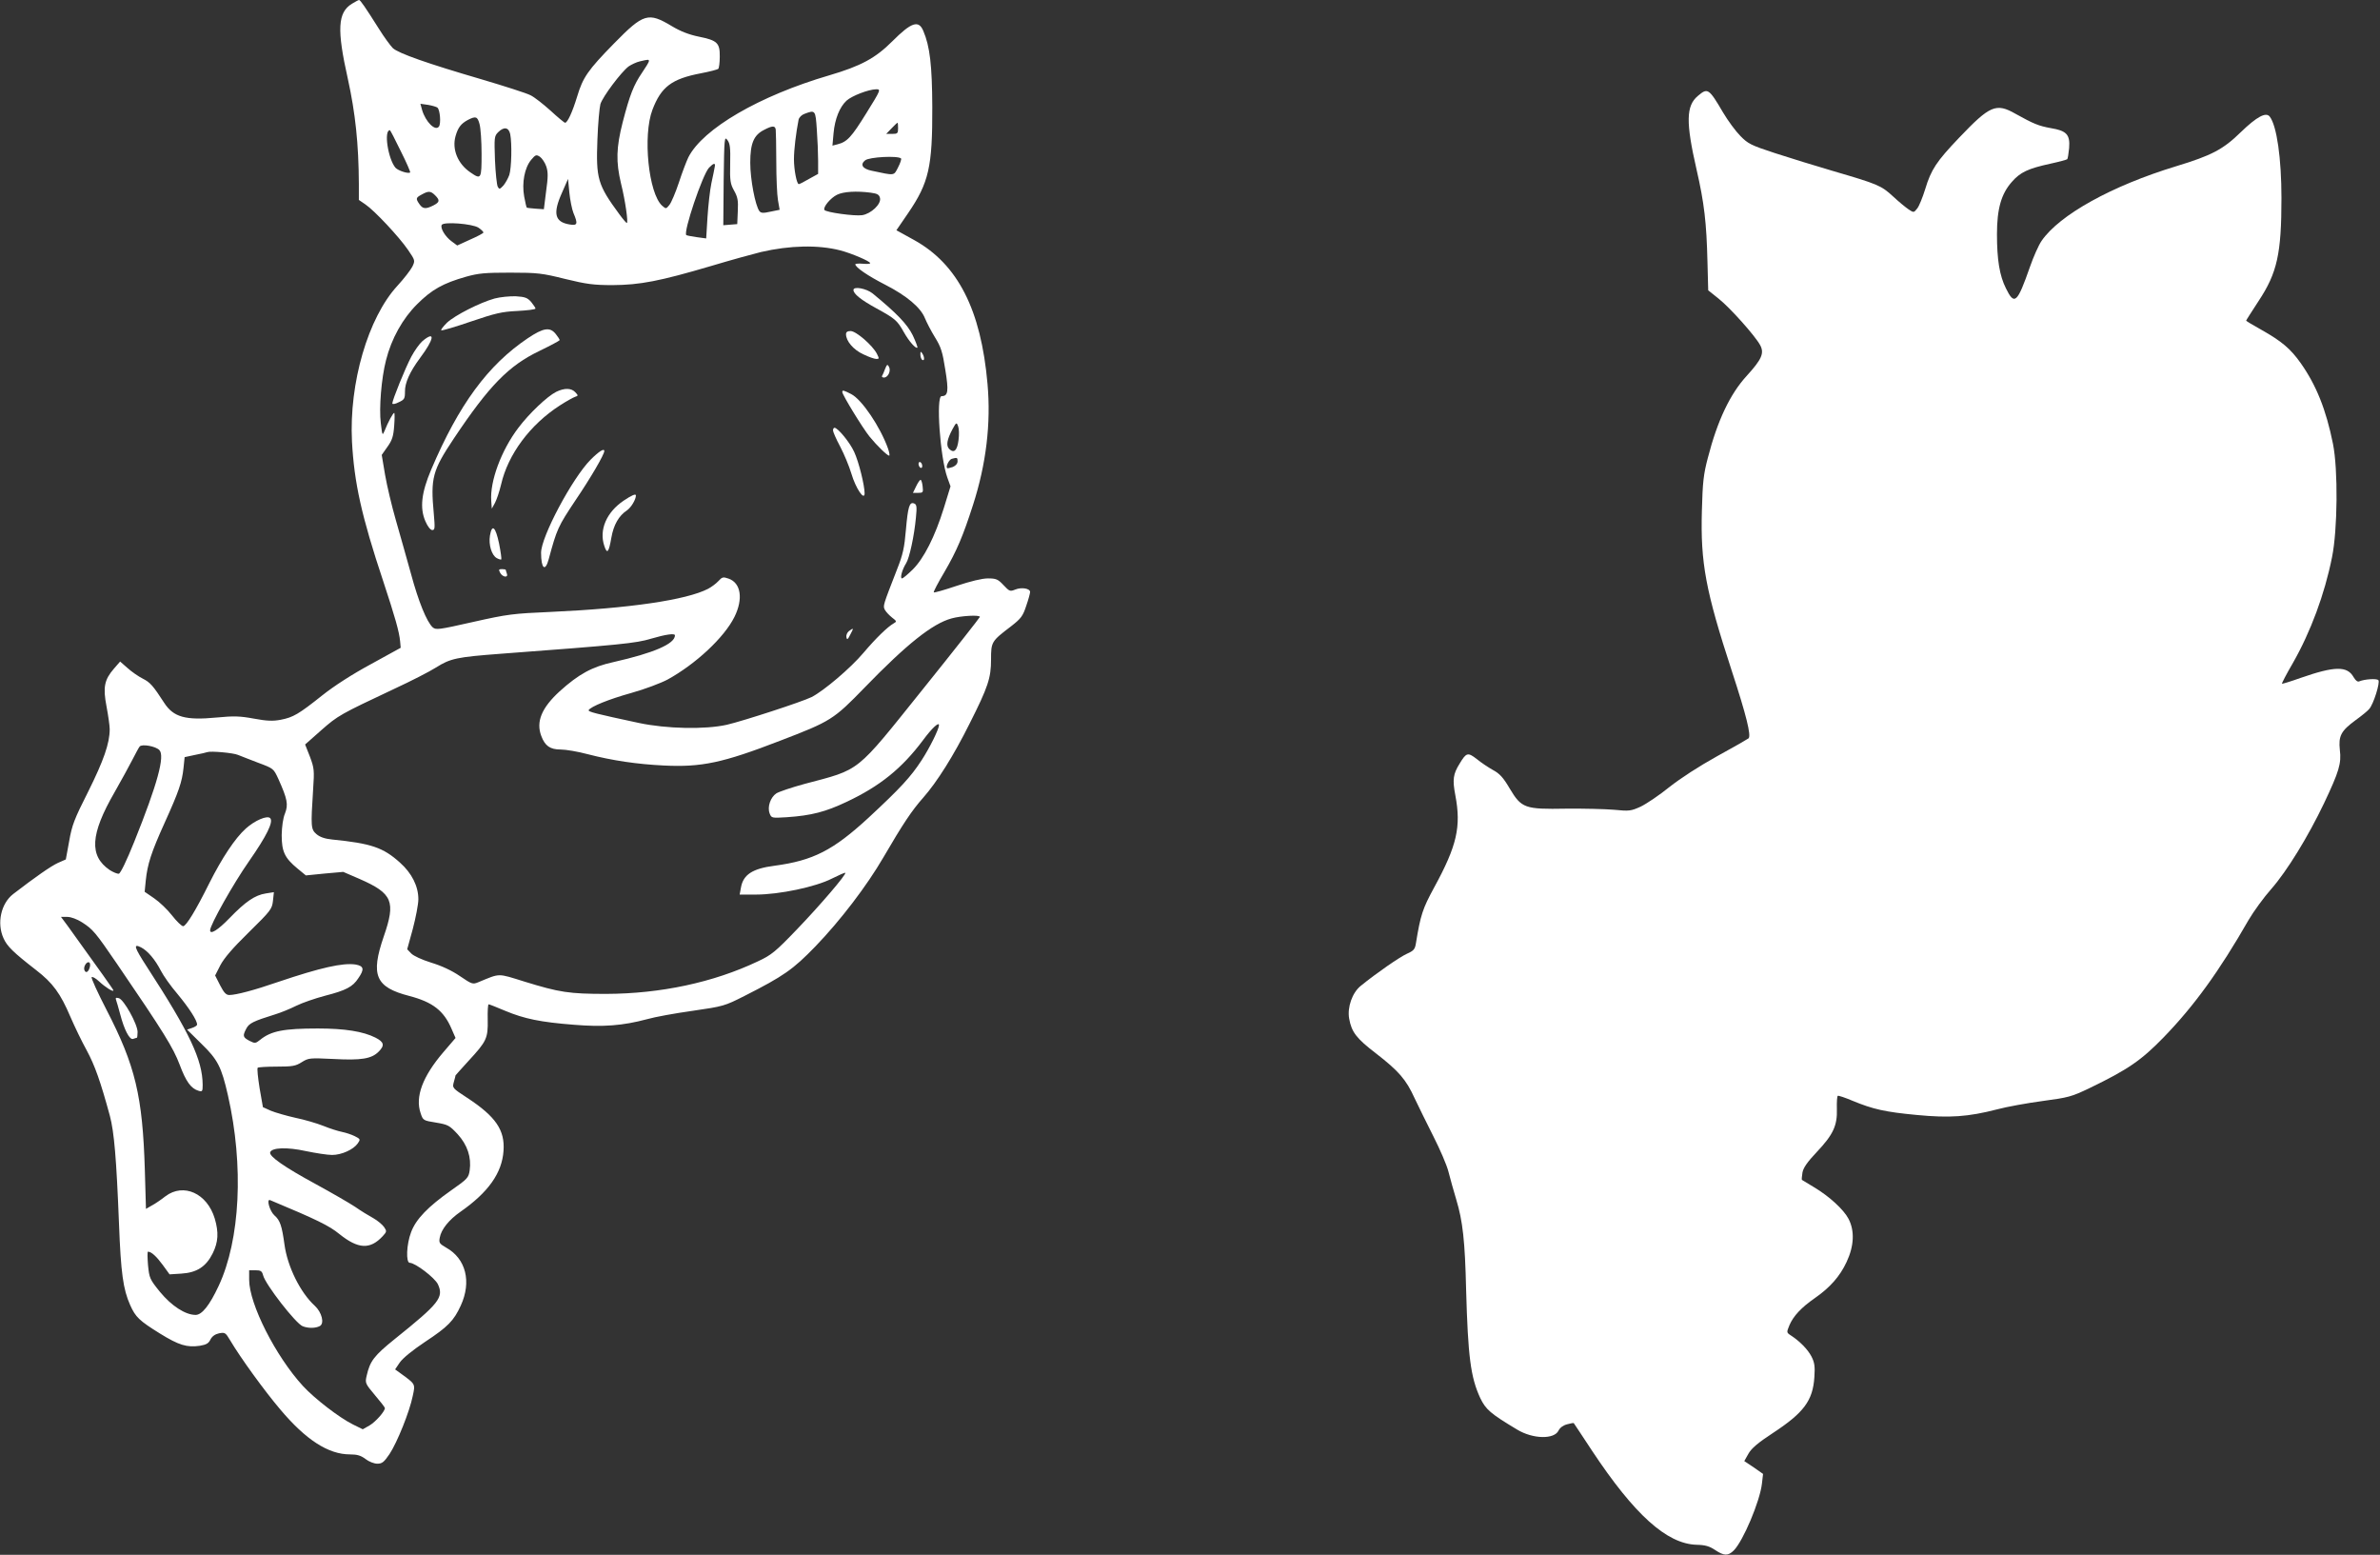 <?xml version="1.0" standalone="no"?>
<!DOCTYPE svg PUBLIC "-//W3C//DTD SVG 20010904//EN"
 "http://www.w3.org/TR/2001/REC-SVG-20010904/DTD/svg10.dtd">
<svg version="1.0" xmlns="http://www.w3.org/2000/svg"
 width="1280pt" height="836pt" viewBox="0 0 1280 836"
 preserveAspectRatio="xMidYMid meet">
<rect x="0" y="0" width="1280" height="836" fill="#333333" stroke="none"/>
<g transform="translate(0,836) scale(0.1,-0.1)"
fill="#ffffff" stroke="none">
<path d="M1893 8340 c-77 -47 -82 -138 -22 -405 40 -182 58 -348 59 -565 l0
-85 35 -24 c49 -33 181 -174 229 -244 39 -57 39 -58 24 -90 -9 -18 -45 -65
-81 -104 -158 -172 -260 -523 -244 -837 12 -222 51 -400 168 -751 64 -194 86
-271 91 -324 l3 -34 -160 -88 c-100 -54 -198 -117 -262 -168 -127 -101 -156
-118 -223 -131 -42 -8 -74 -7 -144 6 -76 14 -108 15 -201 6 -168 -16 -232 2
-282 79 -59 91 -75 110 -115 130 -24 12 -61 38 -82 57 l-40 35 -33 -38 c-52
-60 -60 -100 -40 -204 9 -48 17 -103 17 -122 0 -76 -33 -169 -115 -334 -76
-150 -88 -182 -103 -268 l-18 -98 -43 -19 c-37 -17 -119 -74 -240 -167 -66
-51 -89 -157 -52 -238 19 -43 53 -76 174 -170 91 -70 132 -126 186 -253 22
-51 61 -132 87 -179 44 -81 75 -169 125 -353 23 -87 35 -227 49 -580 10 -263
22 -352 60 -437 29 -65 49 -84 160 -153 102 -63 145 -76 215 -66 35 6 47 13
57 34 9 17 24 28 46 33 32 6 35 4 60 -38 55 -93 184 -271 269 -371 138 -164
259 -242 375 -242 39 0 59 -6 84 -25 18 -14 46 -25 63 -25 26 0 36 8 66 52 41
62 108 228 125 313 14 65 15 62 -66 121 l-29 21 25 37 c16 23 67 65 136 111
123 81 155 114 192 195 59 128 28 253 -79 312 -36 21 -39 26 -34 53 8 45 49
96 112 140 149 104 223 208 231 327 8 111 -41 184 -195 285 -81 53 -81 53 -72
86 5 17 9 33 9 35 0 1 32 36 70 78 97 105 105 121 103 222 -1 45 1 82 5 82 4
0 44 -16 89 -35 103 -43 190 -61 370 -75 157 -13 262 -5 393 30 41 12 152 32
245 45 166 24 172 26 279 80 211 107 261 142 382 267 134 139 276 325 365 478
105 180 152 251 215 322 73 83 163 225 249 398 99 196 115 245 115 344 0 95 2
98 107 178 54 42 64 55 82 110 12 34 21 68 21 75 0 19 -46 27 -80 13 -28 -11
-31 -10 -63 24 -30 32 -40 36 -84 36 -31 0 -93 -15 -168 -40 -65 -22 -121 -38
-123 -35 -3 2 23 52 57 109 67 115 100 193 154 361 71 220 97 439 78 651 -35
399 -160 643 -394 773 l-96 53 63 92 c112 164 131 249 130 571 -1 224 -13 326
-48 408 -25 61 -64 48 -167 -55 -91 -91 -169 -133 -339 -183 -376 -110 -680
-287 -758 -441 -10 -21 -34 -83 -51 -136 -18 -54 -41 -108 -51 -120 -18 -22
-18 -22 -39 -4 -73 66 -105 377 -52 516 47 123 103 166 261 196 47 9 89 20 93
24 4 4 8 33 8 65 1 74 -13 88 -113 108 -53 11 -97 28 -144 56 -128 77 -153 69
-311 -92 -142 -145 -168 -183 -199 -286 -26 -85 -52 -141 -65 -141 -4 0 -39
29 -78 65 -39 35 -87 73 -108 83 -21 11 -140 49 -265 86 -291 85 -444 139
-475 167 -13 13 -47 59 -75 104 -74 117 -100 155 -107 155 -3 0 -20 -9 -38
-20z m1597 -309 c0 -5 -17 -33 -37 -62 -45 -66 -66 -119 -104 -266 -35 -137
-37 -213 -9 -330 23 -92 40 -213 31 -212 -3 0 -21 21 -40 47 -117 159 -126
191 -118 402 3 85 11 171 16 190 12 40 112 173 152 203 15 10 42 23 60 27 47
11 49 11 49 1z m1169 -280 c-80 -129 -103 -154 -155 -167 l-27 -7 6 67 c7 77
33 141 70 175 29 26 117 60 159 61 26 0 26 -2 -53 -129z m-2306 30 c14 -14 19
-85 8 -101 -19 -28 -72 24 -91 89 l-9 33 42 -6 c23 -4 46 -11 50 -15z m2040
-118 c4 -54 7 -129 7 -168 l0 -70 -49 -27 c-27 -16 -51 -28 -55 -28 -11 0 -26
77 -26 134 0 52 11 141 25 213 3 12 17 26 32 31 58 22 59 20 66 -85z m-1814
30 c6 -21 11 -93 11 -160 0 -136 -2 -140 -60 -100 -68 46 -100 124 -80 195 13
46 29 67 66 87 43 22 52 19 63 -22z m2251 -23 c0 -27 -3 -30 -32 -30 l-32 0
29 30 c16 17 30 30 32 30 2 0 3 -13 3 -30z m-658 -7 c1 -10 3 -88 3 -173 0
-85 4 -178 9 -206 l9 -52 -49 -10 c-40 -9 -51 -8 -60 3 -22 30 -49 170 -49
260 0 105 19 149 75 177 44 23 59 23 62 1z m-1428 -24 c10 -51 7 -183 -5 -220
-7 -19 -21 -44 -32 -57 -19 -20 -22 -21 -30 -6 -5 9 -12 74 -15 144 -4 120 -4
128 17 149 31 31 57 27 65 -10z m-589 -91 c31 -61 53 -113 51 -115 -9 -9 -64
9 -79 25 -40 47 -64 202 -30 202 2 0 28 -50 58 -112z m1772 -68 c-2 -93 1
-109 21 -145 19 -34 23 -52 20 -110 l-3 -70 -38 -3 -37 -3 2 240 c3 229 4 240
20 218 14 -18 17 -41 15 -127z m-989 -15 c10 -30 10 -56 -1 -134 l-12 -96 -45
3 c-24 2 -45 4 -47 6 -2 1 -8 28 -14 60 -13 73 2 154 38 197 23 27 27 29 47
16 11 -8 27 -31 34 -52z m1908 43 c3 -3 -4 -25 -16 -48 -24 -46 -15 -45 -142
-18 -49 10 -64 33 -35 56 22 18 176 26 193 10z m-1002 -45 c-1 -10 -10 -49
-18 -88 -8 -38 -17 -121 -21 -183 l-7 -114 -52 7 c-28 4 -53 9 -55 11 -17 16
87 324 122 362 25 26 36 28 31 5z m-760 -248 c25 -59 22 -69 -20 -62 -81 13
-92 59 -41 172 l32 73 7 -73 c4 -40 14 -90 22 -110z m-744 95 c27 -27 25 -37
-10 -55 -40 -20 -56 -19 -74 7 -21 30 -20 35 12 52 36 20 48 20 72 -4z m2343
14 c37 -5 46 -11 50 -30 6 -32 -48 -83 -96 -91 -41 -6 -194 15 -203 28 -9 15
33 65 68 82 35 17 104 21 181 11z m-2110 -188 c15 -10 27 -22 27 -26 0 -4 -32
-21 -71 -38 l-70 -32 -31 23 c-34 25 -62 72 -52 88 11 18 164 6 197 -15z
m1945 -122 c62 -16 162 -59 162 -69 0 -4 -18 -5 -40 -3 -22 2 -40 0 -40 -3 0
-16 67 -62 161 -110 115 -59 190 -122 213 -179 9 -22 33 -69 54 -103 33 -53
41 -79 56 -175 19 -116 15 -142 -20 -142 -31 0 -8 -330 31 -438 l17 -47 -36
-117 c-48 -154 -107 -270 -167 -330 -27 -26 -52 -48 -58 -48 -12 0 1 48 22 81
18 28 44 148 53 246 6 59 4 71 -10 76 -25 10 -33 -18 -44 -143 -8 -94 -16
-132 -47 -210 -77 -198 -77 -197 -66 -219 6 -11 23 -29 38 -41 26 -20 27 -22
9 -32 -33 -19 -95 -79 -162 -158 -69 -82 -213 -204 -279 -238 -53 -26 -363
-127 -456 -149 -117 -26 -324 -22 -474 10 -233 50 -274 60 -269 69 12 19 107
58 229 92 72 20 159 53 195 72 151 83 305 226 360 337 48 97 35 183 -32 206
-29 10 -34 9 -55 -14 -13 -14 -38 -32 -55 -41 -116 -60 -424 -105 -843 -124
-206 -9 -233 -12 -420 -54 -186 -42 -200 -44 -218 -29 -32 30 -76 137 -117
289 -23 82 -59 211 -81 287 -22 76 -48 186 -58 244 l-18 107 31 44 c25 35 32
56 36 113 3 38 3 69 0 69 -6 0 -34 -51 -51 -95 -12 -29 -13 -28 -21 40 -10 80
3 241 28 338 29 116 90 225 168 302 78 78 139 112 262 147 68 19 102 22 239
22 146 0 171 -3 295 -34 115 -28 153 -33 255 -33 147 1 252 21 530 103 110 33
231 66 268 75 156 36 308 39 425 9z m637 -1021 c-7 -55 -24 -72 -50 -47 -18
18 -12 51 18 107 20 37 22 37 30 15 5 -13 6 -46 2 -75z m-5 -113 c0 -13 -10
-24 -26 -31 -15 -5 -28 -8 -30 -6 -9 8 10 46 25 50 29 8 31 7 31 -13z m120
-837 c0 -3 -138 -179 -307 -389 -366 -456 -331 -428 -636 -509 -70 -19 -138
-42 -152 -51 -31 -21 -49 -72 -36 -107 10 -26 11 -26 93 -21 132 9 208 29 320
82 181 85 299 181 412 332 48 65 86 100 86 81 0 -21 -50 -122 -93 -188 -59
-91 -115 -151 -285 -309 -191 -176 -298 -231 -507 -259 -118 -15 -168 -48
-180 -117 l-7 -38 87 0 c126 0 321 41 409 86 38 19 70 33 72 31 8 -7 -135
-174 -258 -302 -118 -123 -139 -140 -212 -174 -240 -114 -524 -174 -816 -175
-199 0 -251 8 -439 66 -148 46 -129 46 -248 -3 -31 -13 -35 -11 -100 33 -44
30 -98 55 -154 72 -51 16 -94 36 -107 49 l-22 23 30 109 c16 61 30 133 30 160
0 70 -35 140 -99 197 -90 81 -154 103 -364 124 -40 4 -66 13 -85 29 -30 26
-31 39 -18 240 7 103 6 114 -17 176 l-26 66 87 77 c90 79 101 85 392 222 91
42 192 94 225 115 78 49 111 56 350 74 641 48 725 56 807 81 78 23 128 30 128
18 0 -46 -114 -95 -331 -144 -114 -25 -186 -64 -289 -157 -97 -89 -128 -163
-99 -240 20 -54 48 -73 104 -73 28 0 93 -11 145 -25 136 -35 267 -54 410 -61
203 -10 317 14 625 133 274 105 288 114 455 286 227 234 365 344 468 372 50
14 152 20 152 8z m-4413 -716 c31 -31 -10 -182 -135 -493 -41 -102 -74 -170
-83 -172 -8 -1 -30 8 -49 20 -111 76 -105 191 26 418 36 63 79 142 96 175 17
33 34 65 39 71 12 15 86 2 106 -19z m423 -26 c14 -6 62 -24 108 -42 83 -31 83
-31 109 -87 49 -109 54 -138 36 -185 -11 -26 -17 -71 -18 -117 0 -89 16 -123
85 -180 l45 -37 100 10 101 9 88 -38 c178 -78 195 -121 130 -309 -72 -209 -45
-273 137 -320 126 -33 186 -79 228 -178 l21 -48 -66 -77 c-111 -130 -152 -239
-122 -327 13 -39 14 -40 83 -51 65 -11 72 -15 116 -62 53 -58 75 -125 65 -195
-6 -40 -12 -46 -99 -107 -125 -88 -190 -155 -216 -225 -25 -65 -29 -165 -7
-165 29 0 134 -80 151 -115 33 -71 7 -103 -231 -294 -113 -91 -134 -119 -152
-198 -9 -39 -8 -42 44 -104 30 -35 54 -66 54 -70 0 -18 -50 -74 -82 -93 l-37
-21 -53 26 c-74 37 -205 138 -268 206 -148 161 -290 442 -290 572 l0 51 34 0
c28 0 35 -4 41 -27 12 -49 176 -260 213 -274 31 -12 69 -11 92 1 26 14 11 74
-27 109 -78 71 -147 211 -163 329 -14 102 -24 131 -54 157 -25 22 -45 91 -23
82 249 -104 317 -137 372 -182 101 -81 165 -85 233 -12 22 24 23 27 8 49 -9
13 -35 35 -58 48 -24 13 -68 40 -98 61 -30 20 -127 76 -215 124 -164 89 -249
148 -242 169 8 26 91 29 191 7 53 -11 117 -21 142 -21 51 0 115 29 138 62 15
22 15 23 -16 39 -18 9 -49 19 -69 23 -20 4 -65 18 -99 32 -35 14 -103 34 -152
44 -49 11 -108 28 -132 38 l-42 19 -18 103 c-9 57 -14 105 -10 109 3 3 49 6
102 6 85 0 102 3 135 24 37 23 43 23 171 17 149 -8 204 1 242 39 34 34 30 52
-17 76 -66 33 -163 49 -310 49 -182 0 -251 -13 -310 -61 -25 -20 -28 -20 -58
-5 -35 19 -37 26 -16 66 15 28 36 39 155 76 30 9 81 30 113 46 32 16 102 40
155 54 113 29 149 48 179 94 34 49 30 66 -15 74 -68 10 -186 -16 -417 -94
-127 -44 -226 -70 -262 -70 -17 0 -29 13 -49 52 l-27 53 28 55 c20 38 66 92
153 177 118 116 125 125 130 169 l5 47 -44 -7 c-58 -9 -109 -44 -195 -133 -62
-64 -104 -90 -104 -65 0 29 125 251 209 371 95 136 133 213 114 232 -16 16
-82 -12 -131 -56 -58 -52 -128 -158 -197 -295 -72 -145 -124 -230 -140 -230
-8 0 -35 26 -60 58 -24 31 -68 73 -96 92 l-51 35 6 61 c9 87 29 150 101 309
77 170 94 220 102 296 l6 58 56 12 c31 6 61 13 66 15 18 7 140 -4 165 -15z
m-839 -900 c59 -38 71 -52 190 -226 250 -366 301 -449 335 -539 34 -91 61
-129 102 -141 20 -6 22 -3 22 32 -1 134 -69 279 -299 633 -70 108 -76 128 -32
106 36 -19 75 -65 106 -125 13 -26 53 -83 90 -126 62 -75 105 -141 105 -164 0
-5 -12 -13 -27 -18 l-27 -9 76 -75 c89 -86 109 -125 144 -279 86 -378 66 -776
-50 -1024 -49 -105 -90 -156 -124 -156 -55 0 -129 48 -191 123 -56 69 -58 75
-65 145 -3 39 -4 72 0 72 18 0 46 -26 79 -71 l37 -51 63 4 c83 5 133 37 169
109 30 61 33 112 11 187 -41 136 -168 193 -265 120 -23 -18 -56 -41 -74 -50
l-31 -18 -6 208 c-12 399 -51 562 -206 862 -48 93 -84 172 -80 176 4 4 22 -6
40 -23 32 -30 77 -59 77 -48 0 4 -69 101 -247 348 l-35 47 34 0 c20 0 52 -12
79 -29z m42 -241 c-7 -27 -22 -35 -29 -16 -7 18 13 49 26 41 5 -3 6 -14 3 -25z"/>
<path d="M4590 6801 c0 -21 40 -53 120 -97 104 -57 115 -66 151 -130 28 -50
65 -91 73 -83 2 2 -9 32 -25 66 -29 59 -86 119 -217 226 -33 26 -102 39 -102
18z"/>
<path d="M2660 6755 c-79 -22 -213 -90 -256 -130 -20 -20 -34 -38 -31 -41 3
-3 75 18 159 47 133 45 166 53 251 57 53 3 97 8 97 13 0 4 -11 20 -23 35 -20
23 -33 28 -83 31 -32 1 -84 -4 -114 -12z"/>
<path d="M2838 6541 c-214 -144 -370 -356 -519 -706 -53 -125 -62 -207 -31
-278 12 -28 27 -47 37 -47 14 0 15 10 8 88 -18 192 -7 232 107 403 191 286
296 393 461 472 60 29 108 55 109 58 0 4 -9 18 -21 33 -31 39 -66 34 -151 -23z"/>
<path d="M4550 6563 c0 -37 40 -84 93 -108 28 -14 60 -25 70 -25 16 0 16 2 3
28 -23 45 -112 122 -141 122 -17 0 -25 -5 -25 -17z"/>
<path d="M2272 6526 c-16 -14 -43 -52 -60 -84 -32 -60 -102 -233 -102 -251 0
-6 15 -4 34 6 31 14 34 20 34 57 -1 47 26 107 81 181 77 103 84 150 13 91z"/>
<path d="M4950 6453 c0 -12 5 -25 10 -28 13 -8 13 15 0 35 -8 12 -10 11 -10
-7z"/>
<path d="M4760 6376 c-6 -16 -13 -33 -16 -37 -3 -5 2 -9 10 -9 22 0 39 36 27
58 -8 15 -11 13 -21 -12z"/>
<path d="M2991 6253 c-48 -24 -145 -116 -203 -193 -92 -121 -154 -288 -146
-394 l3 -41 17 31 c9 17 24 61 33 99 37 162 156 322 316 425 34 22 70 42 81
46 18 6 19 7 2 25 -21 23 -58 24 -103 2z"/>
<path d="M4530 6252 c0 -15 111 -196 147 -240 40 -49 95 -102 105 -102 4 0 1
17 -6 38 -42 117 -140 263 -198 293 -41 21 -48 23 -48 11z"/>
<path d="M4480 6046 c0 -8 17 -47 39 -88 21 -40 48 -105 60 -145 23 -78 70
-148 71 -106 0 43 -31 169 -56 223 -23 51 -88 130 -106 130 -4 0 -8 -6 -8 -14z"/>
<path d="M3176 5888 c-98 -99 -266 -414 -266 -500 0 -85 22 -105 41 -35 44
163 50 176 144 317 82 121 155 246 155 265 0 16 -28 -1 -74 -47z"/>
<path d="M4940 5866 c0 -8 5 -18 10 -21 6 -3 10 1 10 9 0 8 -4 18 -10 21 -5 3
-10 -1 -10 -9z"/>
<path d="M4927 5745 l-17 -35 28 0 c26 0 28 2 24 35 -2 19 -7 35 -11 35 -4 0
-15 -16 -24 -35z"/>
<path d="M3354 5668 c-92 -62 -133 -157 -104 -243 15 -46 24 -37 38 44 12 69
40 118 84 147 22 15 48 58 48 80 0 11 -23 1 -66 -28z"/>
<path d="M2635 5480 c-8 -48 9 -106 37 -121 11 -6 22 -9 24 -7 2 3 -3 41 -12
86 -19 90 -38 107 -49 42z"/>
<path d="M2690 5280 c13 -24 45 -28 36 -4 -3 9 -6 18 -6 20 0 2 -9 4 -20 4
-18 0 -19 -3 -10 -20z"/>
<path d="M4566 4967 c-10 -8 -16 -22 -14 -33 3 -16 7 -14 21 14 19 36 19 38
-7 19z"/>
<path d="M624 2984 c3 -8 13 -42 22 -76 22 -85 51 -141 70 -134 9 3 18 6 20 6
2 0 4 14 4 31 0 42 -74 175 -101 182 -15 4 -19 2 -15 -9z"/>
<path d="M9131 7844 c-63 -53 -65 -141 -7 -394 42 -182 54 -289 59 -498 l4
-153 55 -44 c61 -48 196 -199 224 -250 24 -44 9 -77 -72 -166 -89 -97 -157
-239 -209 -441 -23 -87 -28 -130 -32 -283 -8 -282 20 -431 161 -863 78 -238
105 -347 90 -362 -5 -4 -81 -48 -169 -96 -99 -55 -196 -118 -257 -166 -53 -43
-123 -90 -154 -105 -53 -24 -62 -25 -143 -17 -47 4 -164 7 -258 6 -223 -4
-240 2 -304 109 -34 58 -54 80 -90 99 -25 14 -64 40 -87 59 -48 37 -56 35 -92
-25 -35 -56 -39 -86 -23 -170 32 -169 9 -271 -114 -496 -62 -114 -73 -147 -98
-300 -5 -32 -12 -40 -48 -56 -40 -18 -164 -104 -249 -173 -45 -36 -73 -115
-62 -176 13 -73 40 -107 143 -186 124 -96 163 -141 209 -242 21 -44 66 -136
101 -205 35 -69 72 -154 81 -190 9 -36 28 -103 42 -150 35 -115 47 -224 53
-485 10 -358 24 -470 76 -582 30 -62 54 -83 199 -170 85 -51 199 -53 222 -5 8
16 26 29 47 34 18 5 34 8 35 6 1 -2 46 -68 98 -148 228 -344 402 -501 562
-506 48 -1 70 -8 100 -28 48 -32 70 -33 101 -2 50 51 140 263 151 359 l6 52
-50 35 -51 34 22 39 c16 29 51 59 132 112 166 109 215 174 223 301 4 57 1 78
-16 111 -20 38 -62 81 -111 113 -23 15 -23 16 -7 55 21 49 64 95 136 145 82
57 135 117 171 194 41 87 44 168 11 232 -26 50 -103 121 -185 170 -34 21 -64
39 -66 40 -2 2 0 20 3 40 5 26 27 57 77 110 88 93 111 142 108 232 -1 37 1 68
5 70 4 2 40 -10 80 -27 109 -45 174 -60 345 -76 176 -17 276 -10 431 30 52 14
163 34 245 45 141 19 156 23 254 70 207 100 277 149 396 271 166 171 301 358
458 632 27 46 82 122 123 168 84 96 197 280 283 460 81 171 94 214 85 287 -8
75 6 102 85 160 32 23 65 50 73 60 23 25 60 144 49 155 -10 10 -74 5 -101 -6
-10 -5 -20 2 -32 22 -34 61 -101 60 -285 -4 -53 -19 -99 -33 -100 -31 -2 2 24
52 59 112 95 167 170 368 210 568 30 148 33 471 5 610 -37 184 -90 315 -173
433 -55 78 -103 118 -209 178 -47 26 -85 49 -85 51 0 2 31 50 68 107 99 150
122 253 122 552 0 213 -25 389 -63 438 -20 26 -69 0 -155 -83 -96 -94 -158
-126 -349 -184 -345 -105 -627 -261 -723 -401 -16 -23 -44 -86 -63 -141 -68
-194 -83 -208 -129 -114 -34 68 -48 153 -48 291 0 136 23 217 80 281 45 52 88
72 208 98 46 10 86 21 90 24 3 3 7 30 10 59 6 73 -13 94 -98 108 -66 12 -93
23 -190 77 -105 60 -138 45 -304 -129 -121 -127 -150 -170 -182 -276 -14 -45
-33 -92 -43 -104 -18 -23 -19 -23 -46 -5 -15 10 -53 41 -84 70 -64 59 -82 66
-321 136 -96 28 -238 72 -315 97 -128 42 -144 50 -185 92 -25 25 -67 82 -93
126 -77 131 -83 134 -136 89z"/>
</g>
</svg>
